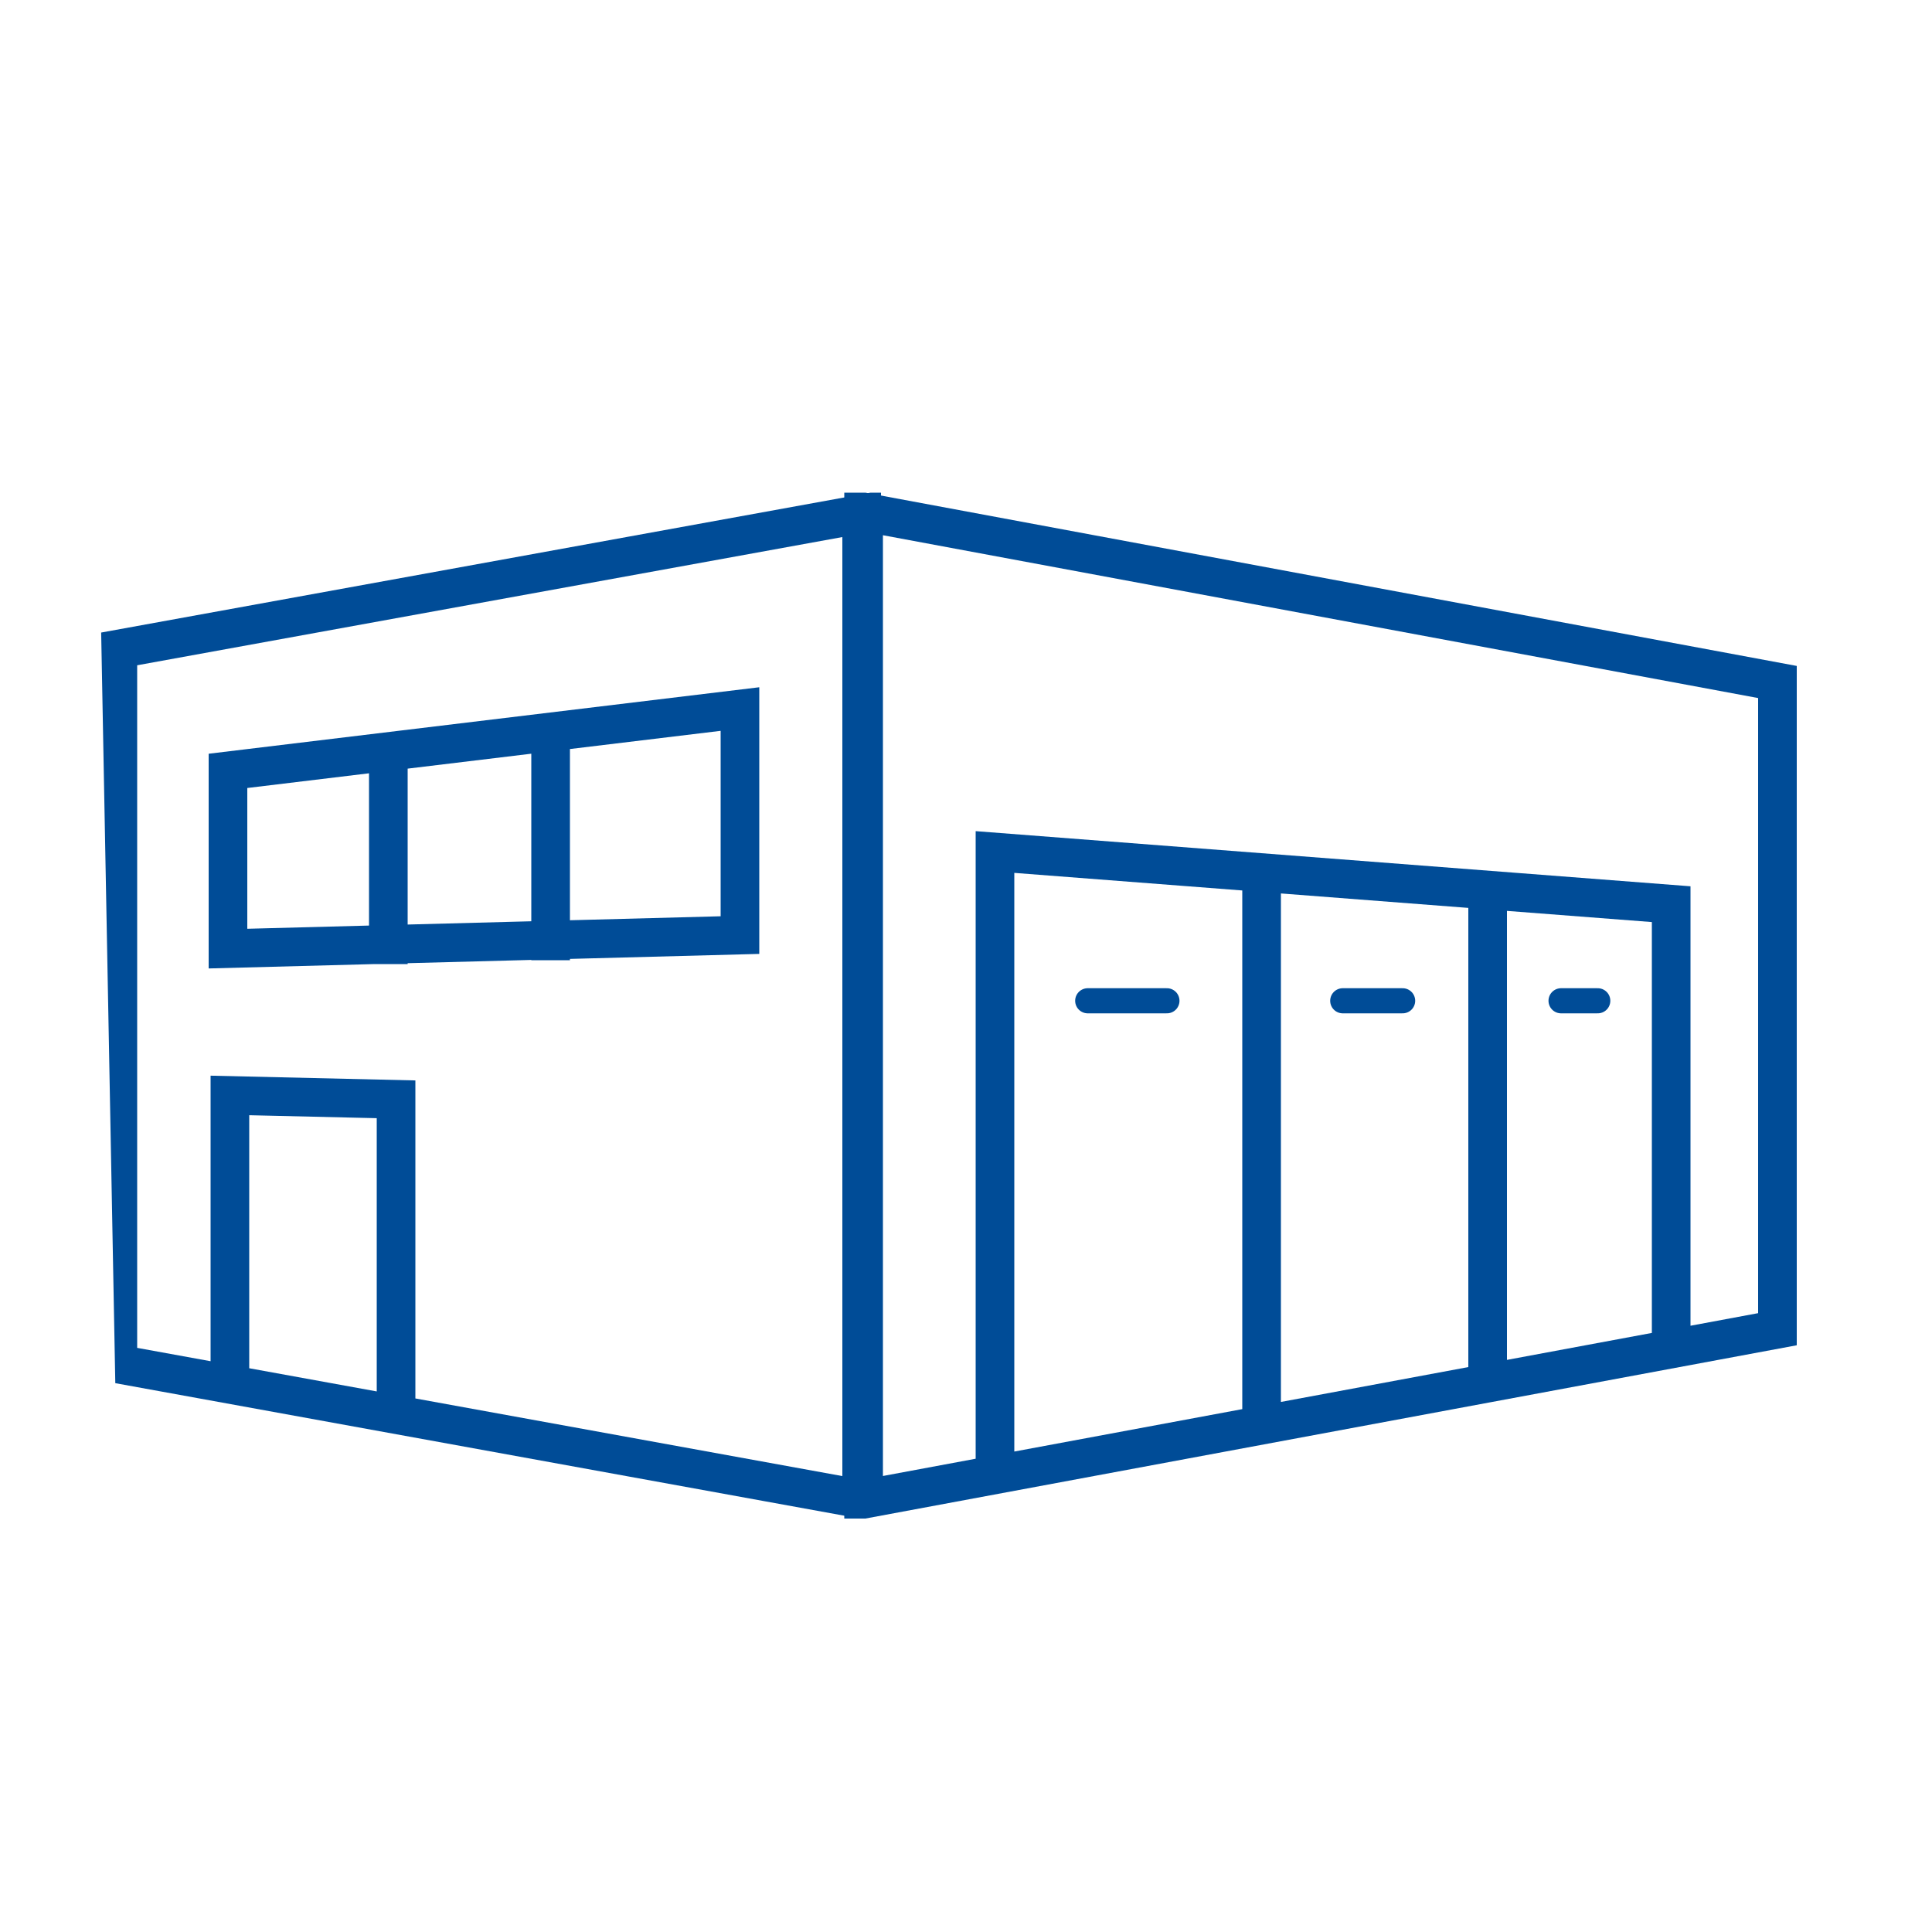 <svg xmlns="http://www.w3.org/2000/svg" xmlns:xlink="http://www.w3.org/1999/xlink" id="Layer_1" viewBox="0 0 100 100"><defs><style>      .st0, .st1, .st2 {        fill: none;      }      .st1 {        stroke-linecap: round;        stroke-linejoin: round;        stroke-width: 1.3px;      }      .st1, .st2 {        stroke: #004c97;      }      .st3 {        clip-path: url(#clippath-1);      }      .st4 {        clip-path: url(#clippath);      }      .st2 {        stroke-linecap: square;        stroke-miterlimit: 10;        stroke-width: 2px;      }    </style><clipPath id="clippath"><polygon class="st0" points="6.1 78.6 94 78.6 93 25.5 5.1 25.5 6.1 78.6"></polygon></clipPath><clipPath id="clippath-1"><polygon class="st0" points="6.1 78.6 94 78.6 93 25.5 5.1 25.5 6.1 78.6"></polygon></clipPath></defs><g class="st4"><path class="st2" d="M92,68.8l-47.3,8.8V26.5l47.3,8.8v33.5ZM77,46.7v24.7M65.3,46v27.5M51.5,76v-31.9l35,2.7v22.8"></path></g><path class="st1" d="M80.8,51.8h1.9M69.5,51.8h3.1M56.3,51.8h4.1"></path><g class="st3"><path class="st2" d="M28.5,39v9.7M20.1,39.9v9M38.3,48.4l-26.5.7v-9.2l26.5-3.2v11.7h0ZM11.9,70.5v-13.8l8.6.2v15.1M44.6,77.6l-38.5-7v-37l38.5-7v51.1Z"></path></g></svg>